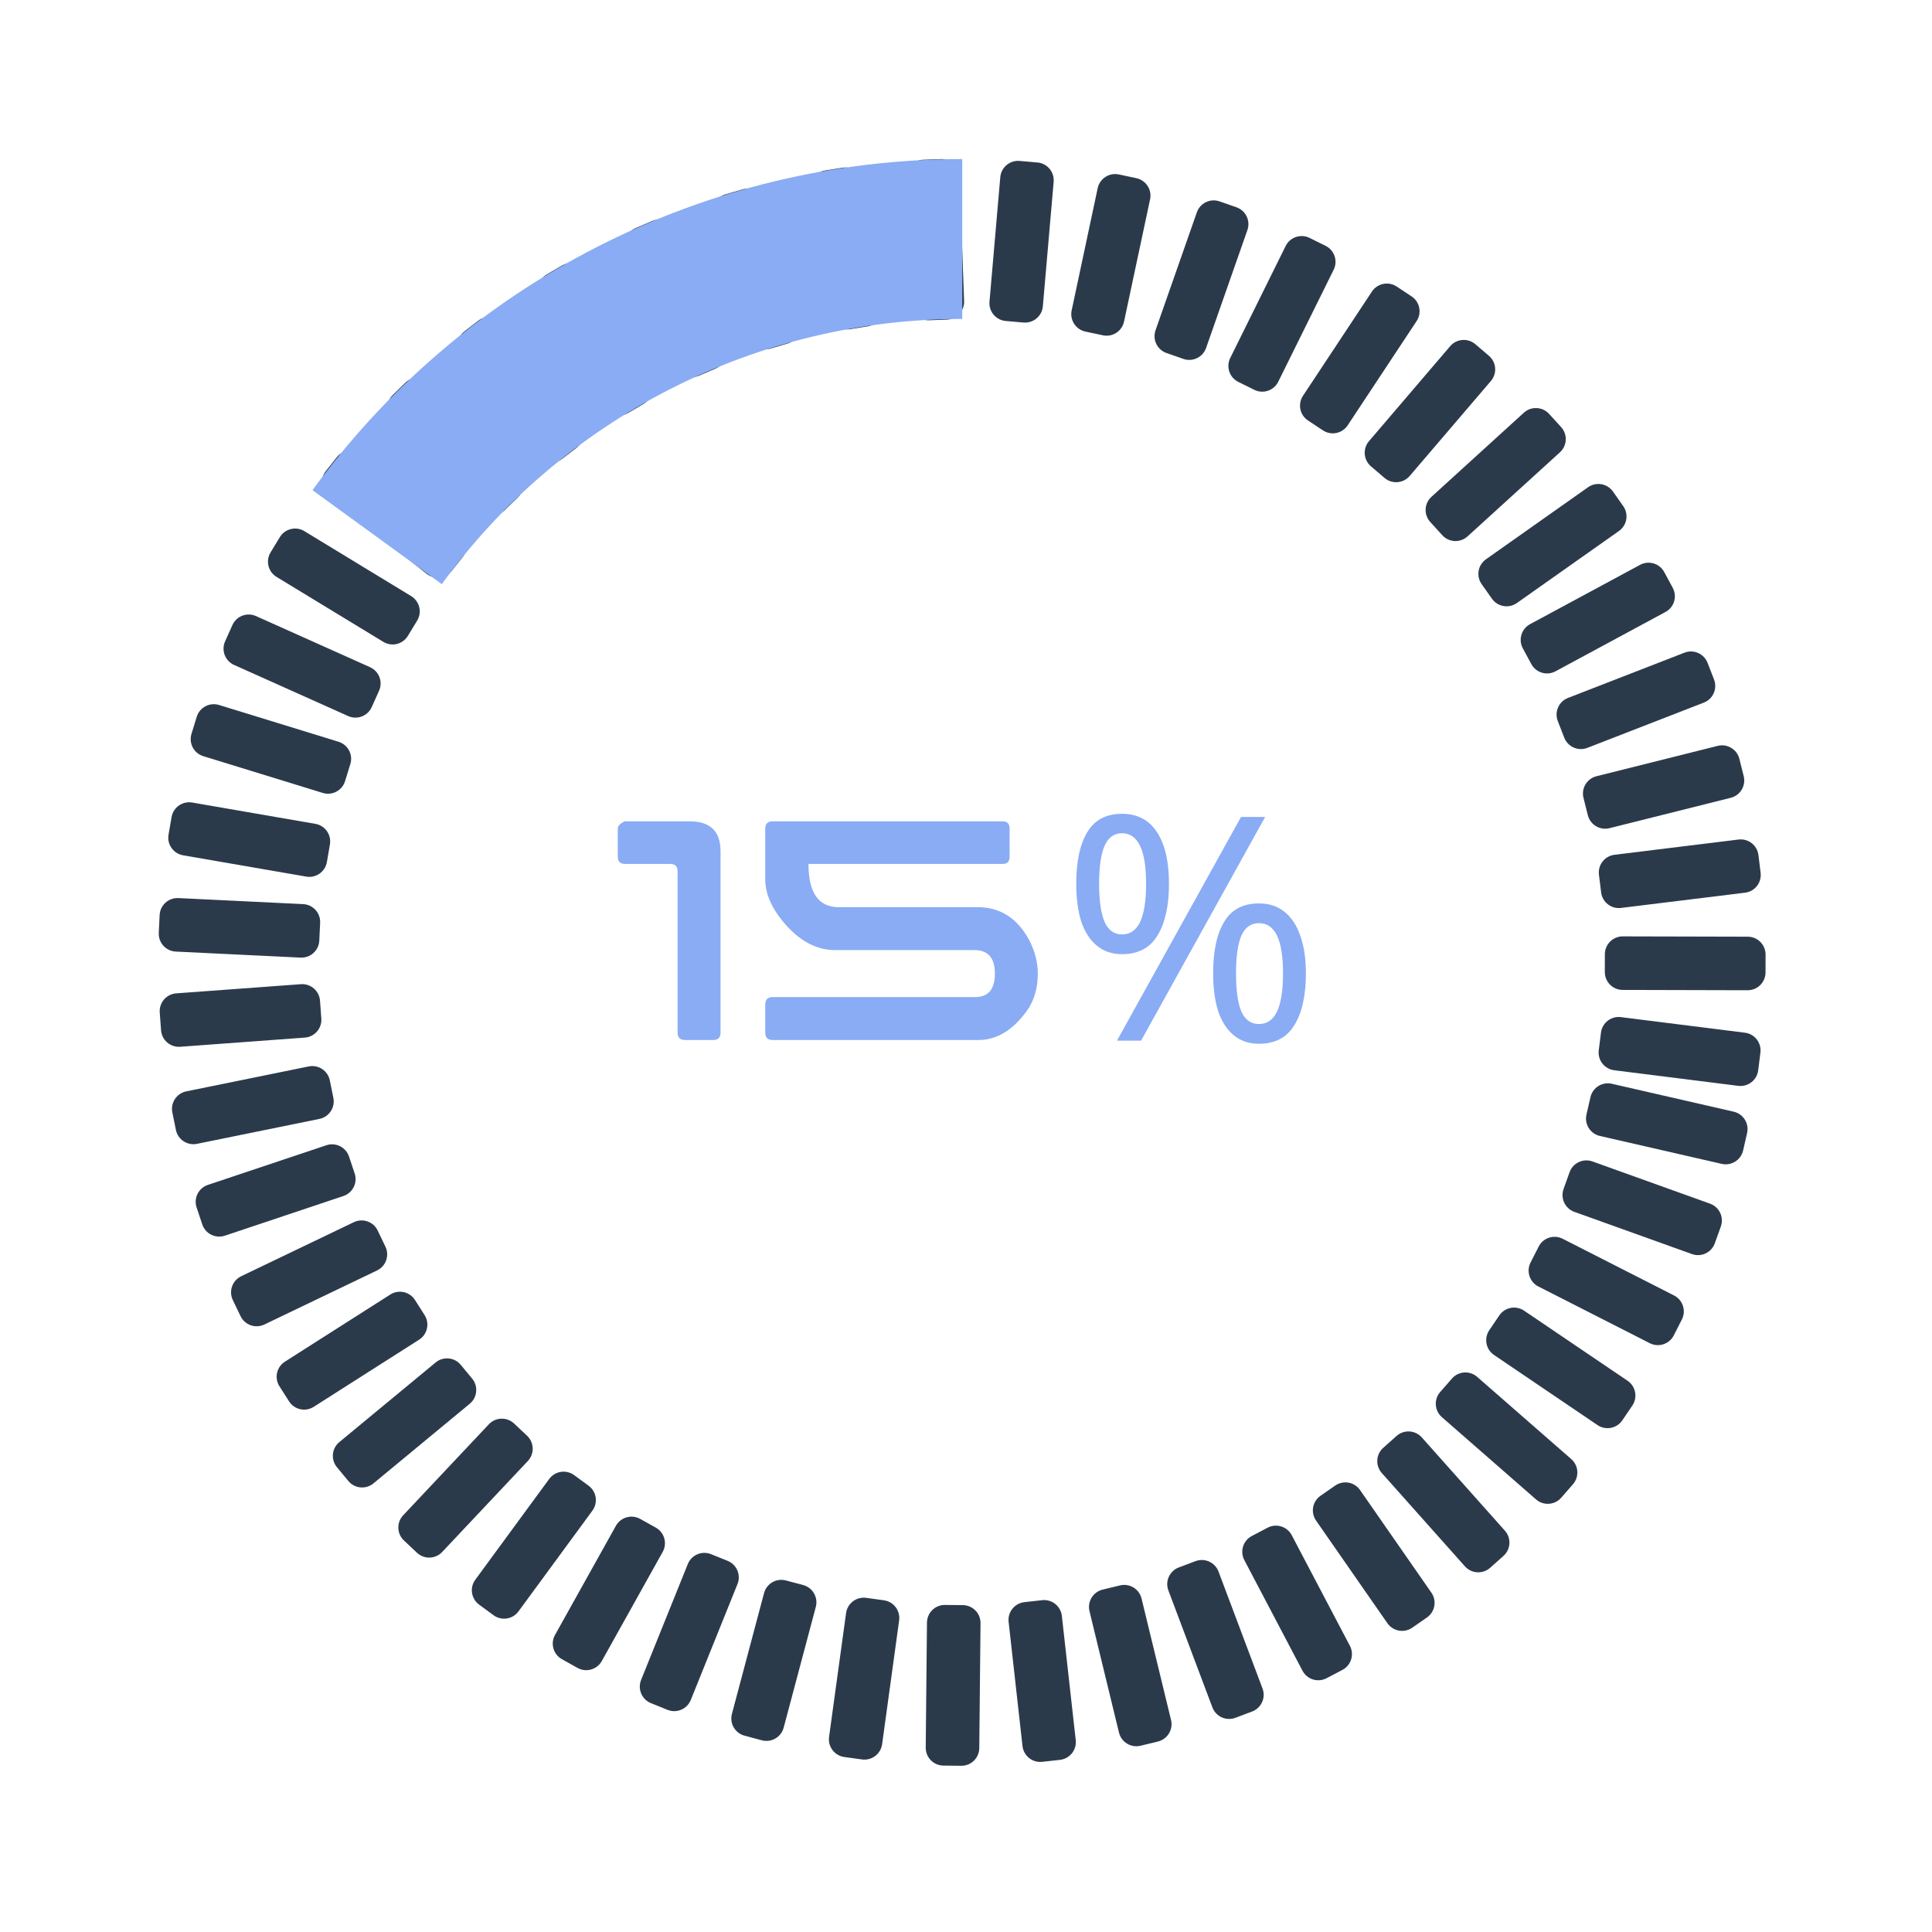<?xml version="1.0" encoding="UTF-8"?> <svg xmlns="http://www.w3.org/2000/svg" width="133" height="133" viewBox="0 0 133 133" fill="none"><path d="M119.347 76.529C120.009 76.68 120.423 77.34 120.271 78.001L119.997 79.199C119.845 79.86 119.186 80.274 118.524 80.122L110.137 78.2C109.475 78.049 109.062 77.39 109.213 76.728L109.488 75.53C109.639 74.869 110.299 74.455 110.96 74.607L119.347 76.529Z" fill="#2B3A4B"></path><path d="M117.722 82.862C118.36 83.091 118.692 83.795 118.463 84.434L118.048 85.59C117.818 86.229 117.115 86.561 116.476 86.331L108.377 83.424C107.739 83.195 107.407 82.491 107.636 81.852L108.051 80.695C108.281 80.057 108.984 79.725 109.623 79.954L117.722 82.862Z" fill="#2B3A4B"></path><path d="M115.243 89.181C115.848 89.489 116.089 90.229 115.781 90.834L115.224 91.929C114.916 92.533 114.176 92.774 113.571 92.466L105.903 88.563C105.298 88.255 105.057 87.515 105.365 86.91L105.923 85.815C106.23 85.21 106.971 84.97 107.576 85.278L115.243 89.181Z" fill="#2B3A4B"></path><path d="M112.043 95.053C112.605 95.433 112.752 96.197 112.371 96.759L111.682 97.776C111.301 98.338 110.537 98.485 109.975 98.105L102.851 93.279C102.289 92.899 102.142 92.135 102.523 91.573L103.212 90.555C103.593 89.993 104.357 89.847 104.919 90.227L112.043 95.053Z" fill="#2B3A4B"></path><path d="M108.166 100.444C108.678 100.891 108.73 101.667 108.283 102.178L107.474 103.104C107.028 103.615 106.251 103.667 105.74 103.22L99.261 97.559C98.75 97.112 98.698 96.336 99.144 95.825L99.953 94.9C100.4 94.389 101.176 94.337 101.688 94.783L108.166 100.444Z" fill="#2B3A4B"></path><path d="M103.6 105.376C104.051 105.883 104.006 106.659 103.499 107.111L102.581 107.928C102.075 108.379 101.298 108.334 100.846 107.828L95.123 101.404C94.672 100.897 94.716 100.12 95.223 99.669L96.141 98.851C96.648 98.4 97.425 98.445 97.877 98.952L103.6 105.376Z" fill="#2B3A4B"></path><path d="M98.537 109.639C98.925 110.197 98.787 110.962 98.23 111.35L97.22 112.051C96.663 112.438 95.897 112.3 95.509 111.743L90.598 104.679C90.211 104.122 90.349 103.356 90.906 102.969L91.915 102.268C92.473 101.88 93.239 102.018 93.626 102.575L98.537 109.639Z" fill="#2B3A4B"></path><path d="M92.927 113.298C93.243 113.899 93.012 114.642 92.411 114.958L91.323 115.529C90.722 115.845 89.979 115.614 89.663 115.013L85.66 107.398C85.344 106.797 85.575 106.054 86.176 105.739L87.264 105.167C87.865 104.852 88.608 105.083 88.924 105.684L92.927 113.298Z" fill="#2B3A4B"></path><path d="M86.913 116.24C87.152 116.875 86.831 117.583 86.196 117.822L85.045 118.255C84.41 118.494 83.701 118.172 83.462 117.537L80.432 109.486C80.193 108.85 80.515 108.142 81.15 107.903L82.3 107.47C82.936 107.231 83.645 107.553 83.884 108.188L86.913 116.24Z" fill="#2B3A4B"></path><path d="M80.615 118.404C80.775 119.064 80.37 119.728 79.711 119.888L78.516 120.178C77.857 120.338 77.192 119.933 77.032 119.274L75.001 110.914C74.841 110.255 75.246 109.59 75.906 109.43L77.1 109.141C77.76 108.98 78.425 109.385 78.585 110.045L80.615 118.404Z" fill="#2B3A4B"></path><path d="M74.054 119.791C74.13 120.466 73.644 121.073 72.969 121.149L71.748 121.285C71.073 121.36 70.465 120.874 70.389 120.2L69.434 111.651C69.359 110.976 69.845 110.369 70.519 110.293L71.741 110.157C72.416 110.082 73.024 110.568 73.099 111.242L74.054 119.791Z" fill="#2B3A4B"></path><path d="M67.414 120.34C67.407 121.019 66.852 121.564 66.173 121.557L64.944 121.544C64.265 121.537 63.72 120.982 63.727 120.303L63.813 111.702C63.819 111.023 64.375 110.478 65.054 110.485L66.283 110.498C66.962 110.504 67.507 111.06 67.5 111.739L67.414 120.34Z" fill="#2B3A4B"></path><path d="M60.726 120.071C60.634 120.744 60.014 121.214 59.341 121.121L58.124 120.954C57.451 120.862 56.981 120.242 57.073 119.569L58.244 111.047C58.336 110.375 58.956 109.905 59.629 109.997L60.847 110.165C61.519 110.257 61.989 110.877 61.897 111.549L60.726 120.071Z" fill="#2B3A4B"></path><path d="M53.949 118.932C53.775 119.587 53.102 119.978 52.446 119.803L51.258 119.487C50.602 119.313 50.211 118.64 50.386 117.984L52.597 109.671C52.772 109.015 53.445 108.625 54.101 108.799L55.289 109.115C55.945 109.29 56.335 109.963 56.161 110.619L53.949 118.932Z" fill="#2B3A4B"></path><path d="M47.554 117.026C47.3 117.656 46.584 117.96 45.954 117.707L44.814 117.247C44.184 116.994 43.88 116.278 44.133 115.648L47.349 107.67C47.603 107.041 48.319 106.736 48.949 106.99L50.089 107.449C50.718 107.703 51.023 108.419 50.769 109.048L47.554 117.026Z" fill="#2B3A4B"></path><path d="M41.428 114.346C41.098 114.938 40.349 115.151 39.756 114.82L38.683 114.221C38.09 113.891 37.877 113.142 38.208 112.55L42.399 105.038C42.73 104.445 43.478 104.233 44.071 104.563L45.145 105.162C45.738 105.493 45.95 106.241 45.62 106.834L41.428 114.346Z" fill="#2B3A4B"></path><path d="M35.693 110.929C35.292 111.476 34.523 111.594 33.975 111.193L32.984 110.466C32.437 110.065 32.318 109.295 32.72 108.748L37.808 101.812C38.21 101.265 38.979 101.147 39.526 101.549L40.517 102.275C41.065 102.677 41.183 103.446 40.782 103.993L35.693 110.929Z" fill="#2B3A4B"></path><path d="M30.441 106.839C29.975 107.333 29.197 107.357 28.703 106.891L27.808 106.049C27.314 105.584 27.29 104.806 27.755 104.312L33.652 98.049C34.117 97.555 34.895 97.531 35.39 97.996L36.285 98.838C36.779 99.304 36.803 100.081 36.337 100.576L30.441 106.839Z" fill="#2B3A4B"></path><path d="M25.71 102.116C25.187 102.549 24.412 102.475 23.979 101.952L23.195 101.005C22.763 100.482 22.836 99.708 23.359 99.275L29.989 93.793C30.512 93.36 31.287 93.434 31.719 93.957L32.503 94.904C32.935 95.427 32.862 96.201 32.339 96.634L25.71 102.116Z" fill="#2B3A4B"></path><path d="M21.596 96.847C21.024 97.212 20.264 97.043 19.899 96.471L19.238 95.435C18.873 94.862 19.041 94.103 19.614 93.738L26.869 89.115C27.442 88.751 28.202 88.919 28.567 89.491L29.227 90.528C29.592 91.1 29.424 91.86 28.852 92.224L21.596 96.847Z" fill="#2B3A4B"></path><path d="M18.199 91.18C17.587 91.474 16.853 91.216 16.559 90.604L16.027 89.496C15.734 88.884 15.992 88.15 16.604 87.856L24.361 84.135C24.973 83.842 25.707 84.1 26.001 84.712L26.532 85.82C26.826 86.432 26.568 87.166 25.956 87.459L18.199 91.18Z" fill="#2B3A4B"></path><path d="M15.481 85.065C14.837 85.28 14.141 84.933 13.925 84.29L13.535 83.124C13.319 82.481 13.666 81.784 14.31 81.569L22.469 78.839C23.113 78.623 23.809 78.971 24.025 79.614L24.415 80.779C24.631 81.423 24.284 82.119 23.64 82.335L15.481 85.065Z" fill="#2B3A4B"></path><path d="M13.559 78.743C12.894 78.878 12.245 78.449 12.109 77.784L11.864 76.58C11.728 75.915 12.158 75.266 12.823 75.13L21.254 73.413C21.919 73.278 22.568 73.707 22.704 74.372L22.949 75.576C23.085 76.241 22.655 76.89 21.99 77.026L13.559 78.743Z" fill="#2B3A4B"></path><path d="M12.404 72.06C11.726 72.109 11.137 71.601 11.087 70.924L10.997 69.699C10.947 69.022 11.456 68.433 12.133 68.383L20.714 67.752C21.391 67.702 21.98 68.211 22.03 68.888L22.12 70.113C22.17 70.79 21.662 71.379 20.985 71.429L12.404 72.06Z" fill="#2B3A4B"></path><path d="M12.099 65.507C11.421 65.474 10.897 64.898 10.93 64.22L10.989 62.992C11.022 62.315 11.598 61.792 12.276 61.824L20.87 62.24C21.548 62.273 22.072 62.849 22.039 63.527L21.98 64.754C21.947 65.432 21.371 65.955 20.693 65.922L12.099 65.507Z" fill="#2B3A4B"></path><path d="M12.604 58.88C11.935 58.764 11.486 58.128 11.602 57.46L11.811 56.249C11.927 55.58 12.563 55.132 13.232 55.247L21.71 56.714C22.379 56.829 22.828 57.465 22.712 58.134L22.503 59.345C22.387 60.014 21.751 60.462 21.082 60.346L12.604 58.88Z" fill="#2B3A4B"></path><path d="M13.995 52.055C13.347 51.856 12.982 51.168 13.182 50.519L13.543 49.345C13.743 48.696 14.431 48.332 15.08 48.532L23.303 51.062C23.952 51.262 24.317 51.95 24.117 52.599L23.755 53.773C23.556 54.422 22.868 54.786 22.219 54.586L13.995 52.055Z" fill="#2B3A4B"></path><path d="M16.115 45.775C15.495 45.498 15.218 44.77 15.496 44.151L15.999 43.03C16.276 42.41 17.003 42.134 17.623 42.411L25.475 45.93C26.094 46.208 26.371 46.935 26.094 47.554L25.591 48.675C25.313 49.294 24.586 49.572 23.967 49.294L16.115 45.775Z" fill="#2B3A4B"></path><path d="M19.038 39.715C18.458 39.362 18.274 38.606 18.627 38.026L19.265 36.976C19.618 36.396 20.375 36.212 20.954 36.565L28.305 41.037C28.885 41.39 29.069 42.146 28.716 42.725L28.078 43.775C27.725 44.355 26.969 44.539 26.389 44.186L19.038 39.715Z" fill="#2B3A4B"></path><path d="M22.627 34.159C22.095 33.737 22.005 32.965 22.427 32.433L23.19 31.47C23.611 30.938 24.384 30.848 24.917 31.27L31.66 36.612C32.193 37.034 32.282 37.807 31.861 38.339L31.097 39.302C30.676 39.834 29.903 39.923 29.371 39.502L22.627 34.159Z" fill="#2B3A4B"></path><path d="M27.008 28.943C26.533 28.459 26.541 27.68 27.026 27.206L27.904 26.346C28.388 25.871 29.167 25.879 29.642 26.363L35.664 32.508C36.139 32.993 36.131 33.771 35.646 34.246L34.768 35.106C34.284 35.581 33.505 35.572 33.03 35.088L27.008 28.943Z" fill="#2B3A4B"></path><path d="M31.733 24.542C31.32 24.003 31.421 23.232 31.96 22.819L32.935 22.07C33.473 21.657 34.245 21.759 34.658 22.297L39.898 29.121C40.311 29.659 40.21 30.431 39.671 30.844L38.696 31.592C38.158 32.005 37.386 31.904 36.973 31.365L31.733 24.542Z" fill="#2B3A4B"></path><path d="M37.188 20.582C36.844 19.997 37.04 19.244 37.625 18.901L38.685 18.278C39.27 17.935 40.023 18.13 40.367 18.716L44.725 26.133C45.069 26.718 44.874 27.471 44.288 27.815L43.228 28.437C42.643 28.781 41.89 28.585 41.546 28L37.188 20.582Z" fill="#2B3A4B"></path><path d="M43.106 17.321C42.837 16.698 43.124 15.975 43.747 15.706L44.876 15.22C45.499 14.951 46.222 15.238 46.491 15.861L49.9 23.76C50.169 24.383 49.882 25.106 49.259 25.375L48.13 25.861C47.507 26.13 46.783 25.843 46.514 25.22L43.106 17.321Z" fill="#2B3A4B"></path><path d="M49.092 14.911C48.9 14.26 49.272 13.577 49.924 13.385L51.103 13.039C51.754 12.847 52.437 13.219 52.629 13.87L55.059 22.123C55.25 22.774 54.878 23.457 54.227 23.648L53.048 23.995C52.396 24.187 51.713 23.814 51.521 23.163L49.092 14.911Z" fill="#2B3A4B"></path><path d="M55.762 13.149C55.654 12.479 56.109 11.848 56.779 11.74L57.993 11.545C58.663 11.437 59.294 11.892 59.402 12.562L60.773 21.055C60.881 21.725 60.425 22.355 59.755 22.463L58.542 22.659C57.872 22.767 57.241 22.311 57.133 21.642L55.762 13.149Z" fill="#2B3A4B"></path><path d="M62.377 12.266C62.353 11.588 62.883 11.019 63.562 10.995L64.79 10.951C65.468 10.927 66.038 11.457 66.062 12.135L66.369 20.732C66.393 21.41 65.863 21.979 65.184 22.003L63.956 22.047C63.278 22.071 62.708 21.541 62.684 20.863L62.377 12.266Z" fill="#2B3A4B"></path><path d="M68.86 12.197C68.919 11.521 69.515 11.02 70.191 11.079L71.416 11.185C72.092 11.244 72.593 11.839 72.534 12.516L71.791 21.085C71.732 21.761 71.136 22.262 70.46 22.203L69.235 22.097C68.559 22.038 68.058 21.442 68.117 20.766L68.86 12.197Z" fill="#2B3A4B"></path><path d="M75.565 12.955C75.707 12.291 76.359 11.868 77.023 12.009L78.226 12.265C78.89 12.407 79.313 13.059 79.172 13.723L77.38 22.136C77.239 22.8 76.586 23.224 75.922 23.082L74.72 22.826C74.056 22.685 73.632 22.032 73.774 21.368L75.565 12.955Z" fill="#2B3A4B"></path><path d="M82.392 14.617C82.617 13.976 83.318 13.639 83.959 13.864L85.119 14.27C85.76 14.494 86.097 15.196 85.873 15.836L83.028 23.954C82.803 24.594 82.102 24.932 81.461 24.707L80.301 24.301C79.66 24.076 79.323 23.375 79.548 22.735L82.392 14.617Z" fill="#2B3A4B"></path><path d="M88.505 16.935C88.806 16.326 89.543 16.077 90.152 16.378L91.254 16.924C91.862 17.224 92.111 17.962 91.81 18.57L87.995 26.279C87.694 26.888 86.957 27.137 86.348 26.836L85.246 26.291C84.638 25.99 84.389 25.253 84.69 24.644L88.505 16.935Z" fill="#2B3A4B"></path><path d="M94.444 20.072C94.818 19.506 95.581 19.35 96.147 19.724L97.172 20.402C97.739 20.777 97.894 21.539 97.52 22.105L92.775 29.28C92.4 29.846 91.638 30.002 91.071 29.627L90.046 28.949C89.48 28.575 89.324 27.813 89.698 27.247L94.444 20.072Z" fill="#2B3A4B"></path><path d="M99.831 23.831C100.272 23.315 101.048 23.255 101.564 23.695L102.499 24.494C103.015 24.935 103.076 25.711 102.635 26.227L97.045 32.765C96.604 33.281 95.828 33.342 95.312 32.901L94.378 32.103C93.862 31.662 93.801 30.886 94.242 30.37L99.831 23.831Z" fill="#2B3A4B"></path><path d="M104.904 28.41C105.406 27.954 106.183 27.99 106.64 28.492L107.468 29.401C107.925 29.902 107.889 30.68 107.387 31.137L101.025 36.927C100.523 37.384 99.746 37.348 99.289 36.846L98.461 35.937C98.004 35.435 98.04 34.658 98.542 34.201L104.904 28.41Z" fill="#2B3A4B"></path><path d="M109.323 33.541C109.878 33.15 110.645 33.282 111.036 33.837L111.745 34.841C112.136 35.395 112.004 36.162 111.45 36.553L104.421 41.514C103.866 41.905 103.099 41.773 102.708 41.218L101.999 40.214C101.607 39.66 101.739 38.893 102.294 38.502L109.323 33.541Z" fill="#2B3A4B"></path><path d="M112.902 38.885C113.5 38.562 114.245 38.785 114.568 39.383L115.151 40.464C115.474 41.062 115.251 41.807 114.653 42.129L107.081 46.213C106.484 46.535 105.738 46.312 105.416 45.715L104.832 44.633C104.51 44.036 104.733 43.291 105.33 42.968L112.902 38.885Z" fill="#2B3A4B"></path><path d="M115.959 44.931C116.591 44.685 117.304 44.998 117.55 45.631L117.995 46.776C118.241 47.409 117.928 48.121 117.295 48.367L109.275 51.483C108.643 51.729 107.93 51.415 107.684 50.783L107.239 49.637C106.993 49.005 107.306 48.293 107.939 48.047L115.959 44.931Z" fill="#2B3A4B"></path><path d="M118.248 51.346C118.906 51.181 119.574 51.581 119.739 52.239L120.038 53.431C120.203 54.089 119.803 54.757 119.144 54.922L110.798 57.012C110.14 57.177 109.472 56.777 109.307 56.119L109.008 54.927C108.843 54.269 109.243 53.601 109.902 53.436L118.248 51.346Z" fill="#2B3A4B"></path><path d="M119.681 57.794C120.355 57.711 120.969 58.19 121.052 58.863L121.202 60.083C121.285 60.757 120.806 61.37 120.132 61.453L111.592 62.503C110.919 62.586 110.305 62.107 110.222 61.433L110.072 60.214C109.989 59.54 110.468 58.927 111.142 58.844L119.681 57.794Z" fill="#2B3A4B"></path><path d="M120.316 64.482C120.995 64.484 121.544 65.035 121.543 65.714L121.54 66.943C121.538 67.621 120.986 68.17 120.308 68.169L111.703 68.147C111.025 68.145 110.476 67.594 110.477 66.915L110.48 65.686C110.482 65.008 111.033 64.459 111.712 64.461L120.316 64.482Z" fill="#2B3A4B"></path><path d="M120.122 71.092C120.795 71.177 121.273 71.792 121.188 72.465L121.035 73.684C120.95 74.358 120.336 74.835 119.662 74.75L111.125 73.677C110.452 73.593 109.974 72.978 110.059 72.305L110.212 71.085C110.296 70.412 110.911 69.935 111.585 70.019L120.122 71.092Z" fill="#2B3A4B"></path><path d="M66.242 10.952C57.517 10.952 48.915 13.017 41.141 16.978C33.366 20.94 26.64 26.685 21.511 33.743L30.413 40.211C34.521 34.557 39.909 29.956 46.136 26.783C52.363 23.61 59.253 21.956 66.242 21.956V10.952Z" fill="#89ACF4"></path><path d="M42.808 56.649C42.916 56.584 42.981 56.541 43.024 56.541H47.488C48.89 56.541 49.602 57.231 49.602 58.59V71.099C49.602 71.422 49.429 71.595 49.106 71.595H47.165C46.82 71.595 46.647 71.422 46.647 71.099V59.992C46.647 59.647 46.475 59.474 46.151 59.474H43.024C42.7 59.474 42.528 59.302 42.528 58.978V57.037C42.528 56.908 42.614 56.778 42.808 56.649ZM68.489 67.023C68.489 65.944 68.014 65.405 67.087 65.405H57.489C56.281 65.405 55.16 64.844 54.146 63.723C53.176 62.645 52.68 61.588 52.68 60.531V57.037C52.68 56.714 52.852 56.541 53.176 56.541H69.028C69.351 56.541 69.502 56.714 69.502 57.037V58.978C69.502 59.302 69.351 59.474 69.028 59.474H55.656C55.656 61.459 56.346 62.451 57.748 62.451H67.302C68.855 62.451 70.041 63.205 70.861 64.737C71.249 65.492 71.443 66.246 71.443 67.023C71.443 68.037 71.184 68.899 70.688 69.589C69.718 70.927 68.618 71.595 67.345 71.595H53.176C52.852 71.595 52.68 71.422 52.68 71.099V69.158C52.68 68.813 52.852 68.64 53.176 68.64H67.13C68.036 68.64 68.489 68.101 68.489 67.023ZM77.238 56.023C78.302 56.023 79.107 56.448 79.653 57.296C80.2 58.13 80.473 59.309 80.473 60.833C80.473 62.357 80.207 63.55 79.675 64.413C79.157 65.261 78.345 65.686 77.238 65.686C76.562 65.686 75.987 65.492 75.512 65.103C75.038 64.715 74.678 64.162 74.434 63.443C74.204 62.709 74.089 61.84 74.089 60.833C74.089 59.309 74.341 58.13 74.844 57.296C75.347 56.448 76.145 56.023 77.238 56.023ZM77.238 57.361C76.691 57.361 76.289 57.655 76.03 58.245C75.785 58.82 75.663 59.683 75.663 60.833C75.663 61.983 75.785 62.853 76.03 63.443C76.289 64.032 76.691 64.327 77.238 64.327C77.798 64.327 78.215 64.039 78.489 63.464C78.762 62.875 78.898 61.998 78.898 60.833C78.898 59.683 78.762 58.82 78.489 58.245C78.215 57.655 77.798 57.361 77.238 57.361ZM87.094 56.239L78.553 71.638H76.893L85.433 56.239H87.094ZM86.663 62.192C87.367 62.192 87.957 62.386 88.431 62.774C88.906 63.148 89.265 63.694 89.509 64.413C89.768 65.118 89.898 65.98 89.898 67.001C89.898 68.525 89.632 69.719 89.1 70.581C88.582 71.43 87.77 71.854 86.663 71.854C85.987 71.854 85.412 71.66 84.937 71.272C84.463 70.883 84.103 70.33 83.859 69.611C83.629 68.878 83.514 68.008 83.514 67.001C83.514 65.477 83.765 64.298 84.269 63.464C84.772 62.616 85.57 62.192 86.663 62.192ZM86.663 63.55C86.116 63.55 85.714 63.838 85.455 64.413C85.21 64.988 85.088 65.851 85.088 67.001C85.088 68.166 85.21 69.043 85.455 69.632C85.714 70.208 86.116 70.495 86.663 70.495C87.223 70.495 87.64 70.208 87.913 69.632C88.187 69.057 88.323 68.18 88.323 67.001C88.323 65.851 88.187 64.988 87.913 64.413C87.64 63.838 87.223 63.55 86.663 63.55Z" fill="#89ACF4"></path></svg> 